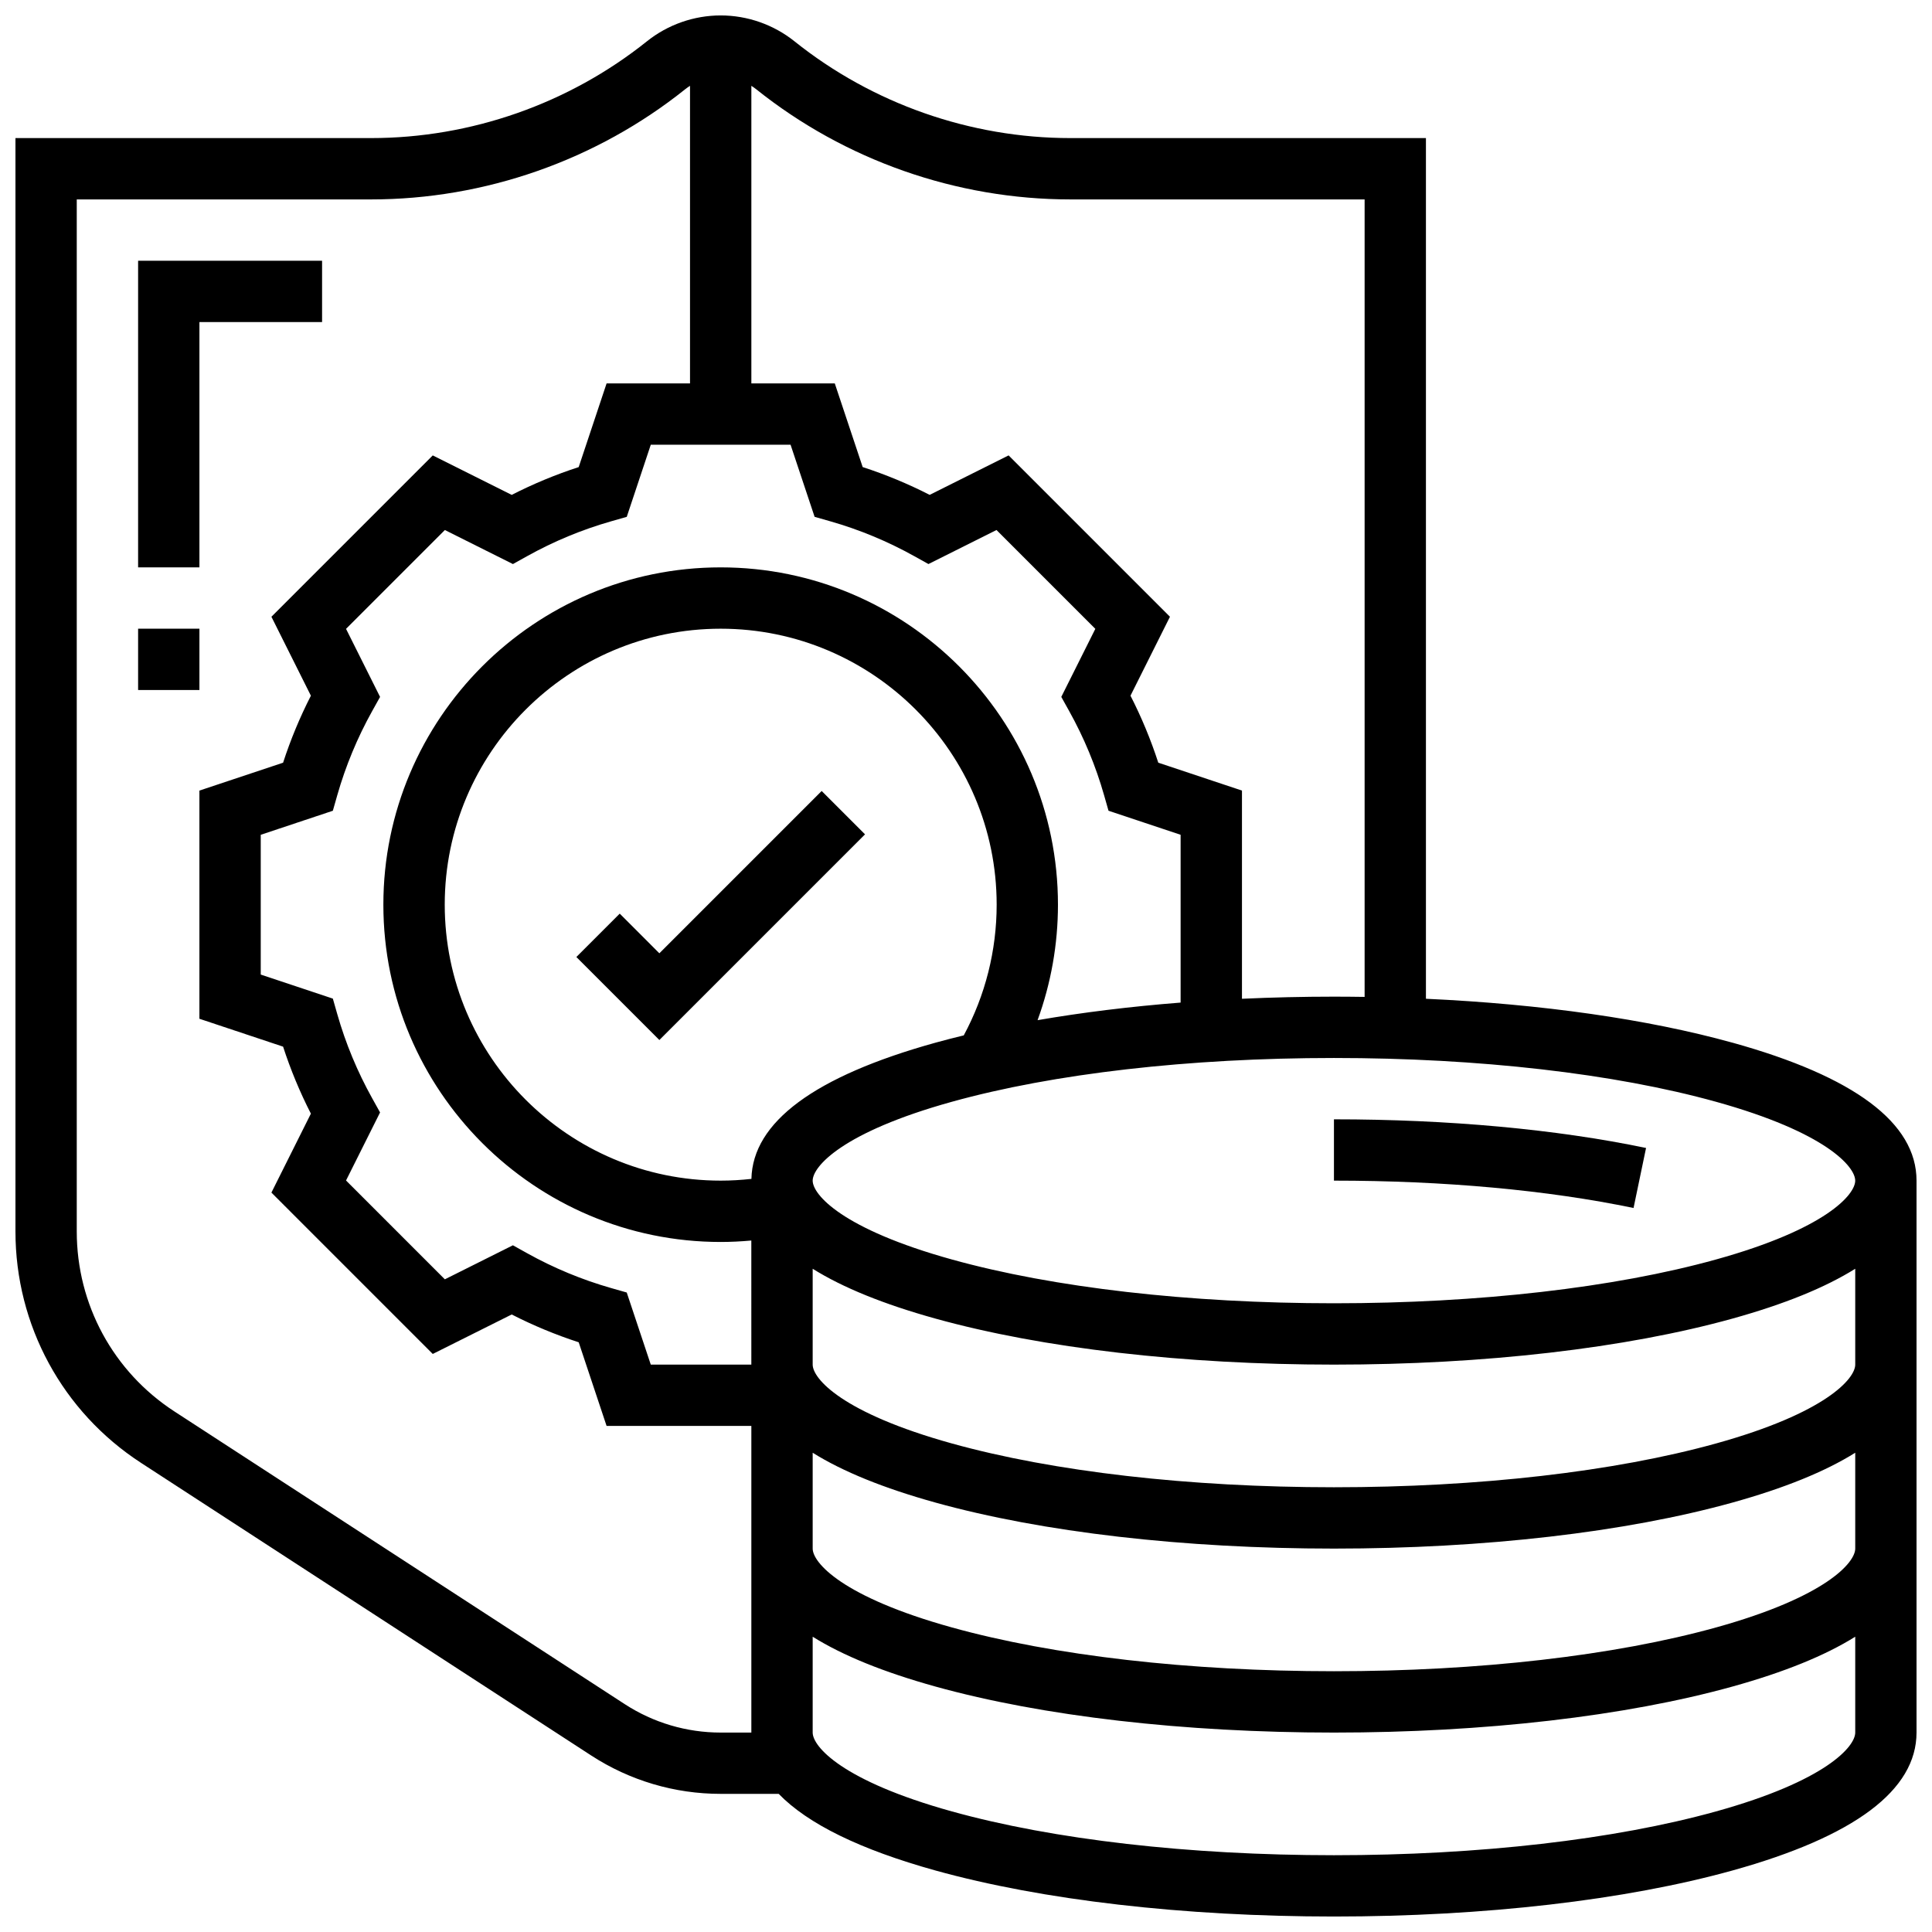 <?xml version="1.0" encoding="UTF-8"?>
<!-- Uploaded to: ICON Repo, www.iconrepo.com, Generator: ICON Repo Mixer Tools -->
<svg width="800px" height="800px" version="1.1" viewBox="144 144 512 512" xmlns="http://www.w3.org/2000/svg">
 <defs>
  <clipPath id="a">
   <path d="m148.09 148.09h503.81v503.81h-503.81z"/>
  </clipPath>
 </defs>
 <g clip-path="url(#a)">
  <path d="m603.11 420.32c-22.445-6.234-50.672-10.238-81.223-11.637v-228.09h-94.234c-26.473 0-52.441-9.109-73.113-25.648-5.527-4.422-12.469-6.856-19.547-6.856-7.078 0-14.02 2.434-19.547 6.856-20.676 16.539-46.641 25.648-73.117 25.648h-94.234v289.76c0 24.852 12.441 47.773 33.277 61.32l119.31 77.555c10.234 6.648 22.098 10.164 34.309 10.164h15.371c7.727 7.969 21.602 14.766 41.547 20.309 28.312 7.863 65.816 12.195 105.6 12.195 39.785 0 77.285-4.332 105.6-12.195 32.375-8.992 48.789-21.293 48.789-36.559v-146.27c0-15.266-16.414-27.566-48.793-36.559zm32.543 36.559c0 3.684-7.711 12.797-36.891 20.898-26.938 7.484-62.895 11.605-101.25 11.605s-74.312-4.121-101.25-11.605c-29.184-8.102-36.895-17.211-36.895-20.898 0-3.684 7.711-12.797 36.891-20.898 26.938-7.484 62.898-11.605 101.25-11.605s74.312 4.121 101.25 11.605c29.18 8.105 36.891 17.215 36.891 20.898zm-393.02-21.824c-3.934-7.066-7.047-14.566-9.25-22.289l-1.176-4.125-19.109-6.371v-37.043l19.109-6.371 1.176-4.125c2.203-7.723 5.312-15.223 9.25-22.293l2.09-3.75-9.02-18.035 26.191-26.191 18.035 9.02 3.75-2.086c7.07-3.938 14.57-7.047 22.293-9.25l4.125-1.176 6.367-19.113h37.043l6.371 19.109 4.125 1.176c7.723 2.199 15.223 5.312 22.293 9.25l3.75 2.086 18.035-9.02 26.191 26.191-9.02 18.035 2.086 3.75c3.938 7.07 7.047 14.57 9.25 22.293l1.176 4.125 19.109 6.375v44.469c-13.344 1.047-26.078 2.613-37.906 4.66 3.555-9.758 5.402-20.109 5.402-30.609 0-49.285-40.098-89.387-89.387-89.387-49.285 0-89.387 40.098-89.387 89.387 0 49.285 40.098 89.387 89.387 89.387 2.715 0 5.426-0.141 8.125-0.383l0.004 32.887h-26.648l-6.371-19.109-4.125-1.176c-7.723-2.203-15.223-5.312-22.293-9.25l-3.75-2.09-18.035 9.02-26.188-26.191 9.02-18.035zm100.5 21.363c-2.699 0.297-5.418 0.461-8.141 0.461-40.324 0-73.133-32.809-73.133-73.133 0-40.324 32.809-73.133 73.133-73.133 40.324 0 73.133 32.809 73.133 73.133 0 12.141-3.012 24.043-8.719 34.641-2.555 0.621-5.07 1.258-7.496 1.934-32.047 8.902-48.445 21.047-48.777 36.098zm84.52-259.57h77.984v211.34c-2.699-0.039-5.406-0.066-8.125-0.066-8.246 0-16.387 0.195-24.379 0.562v-55.176l-22.176-7.391c-1.977-6.086-4.441-12.031-7.367-17.754l10.461-20.922-42.758-42.758-20.922 10.461c-5.723-2.926-11.668-5.391-17.754-7.367l-7.391-22.172h-22.109v-78.863c0.438 0.281 0.863 0.574 1.27 0.898 23.543 18.836 53.113 29.207 83.266 29.207zm-92.66 406.3c-9.055 0-17.855-2.609-25.449-7.547l-119.32-77.551c-16.207-10.535-25.883-28.363-25.883-47.691v-273.51h77.984c30.152 0 59.723-10.371 83.266-29.207 0.406-0.324 0.832-0.621 1.27-0.898v78.863h-22.109l-7.391 22.176c-6.086 1.977-12.031 4.441-17.754 7.367l-20.922-10.461-42.758 42.758 10.461 20.922c-2.926 5.723-5.391 11.668-7.367 17.754l-22.176 7.391v60.469l22.176 7.391c1.977 6.086 4.441 12.031 7.367 17.754l-10.461 20.922 42.758 42.762 20.922-10.461c5.723 2.926 11.668 5.391 17.754 7.367l7.391 22.172h38.363v81.258zm263.77 20.898c-26.938 7.484-62.895 11.605-101.25 11.605s-74.312-4.121-101.25-11.605c-29.184-8.105-36.895-17.215-36.895-20.898v-25.402c7.957 4.981 18.805 9.391 32.539 13.207 28.316 7.863 65.82 12.195 105.61 12.195 39.785 0 77.285-4.332 105.6-12.195 13.734-3.816 24.586-8.227 32.539-13.207v25.402c0 3.684-7.711 12.793-36.891 20.898zm0-48.754c-26.938 7.481-62.895 11.602-101.25 11.602s-74.312-4.121-101.25-11.605c-29.184-8.102-36.895-17.211-36.895-20.898v-25.402c7.957 4.981 18.805 9.391 32.539 13.207 28.316 7.863 65.82 12.195 105.61 12.195 39.785 0 77.285-4.332 105.6-12.195 13.734-3.816 24.586-8.227 32.539-13.207v25.402c0 3.688-7.711 12.797-36.891 20.902zm0-48.758c-26.938 7.484-62.895 11.605-101.25 11.605s-74.312-4.121-101.25-11.605c-29.184-8.105-36.895-17.215-36.895-20.898v-25.402c7.957 4.981 18.805 9.391 32.539 13.207 28.316 7.863 65.82 12.195 105.61 12.195 39.785 0 77.285-4.332 105.6-12.195 13.734-3.816 24.586-8.227 32.539-13.207v25.402c0 3.684-7.711 12.793-36.891 20.898z"/>
 </g>
 <path d="m497.51 456.88c29.168 0 56.621 2.508 79.395 7.254l3.316-15.91c-23.848-4.969-52.449-7.594-82.711-7.594z"/>
 <path d="m361.75 353.62-43.012 43.012-10.504-10.508-11.492 11.492 21.996 22 54.504-54.504z"/>
 <path d="m196.85 229.35h32.504v-16.25h-48.754v81.258h16.25z"/>
 <path d="m180.6 310.61h16.25v16.25h-16.25z"/>
</svg>